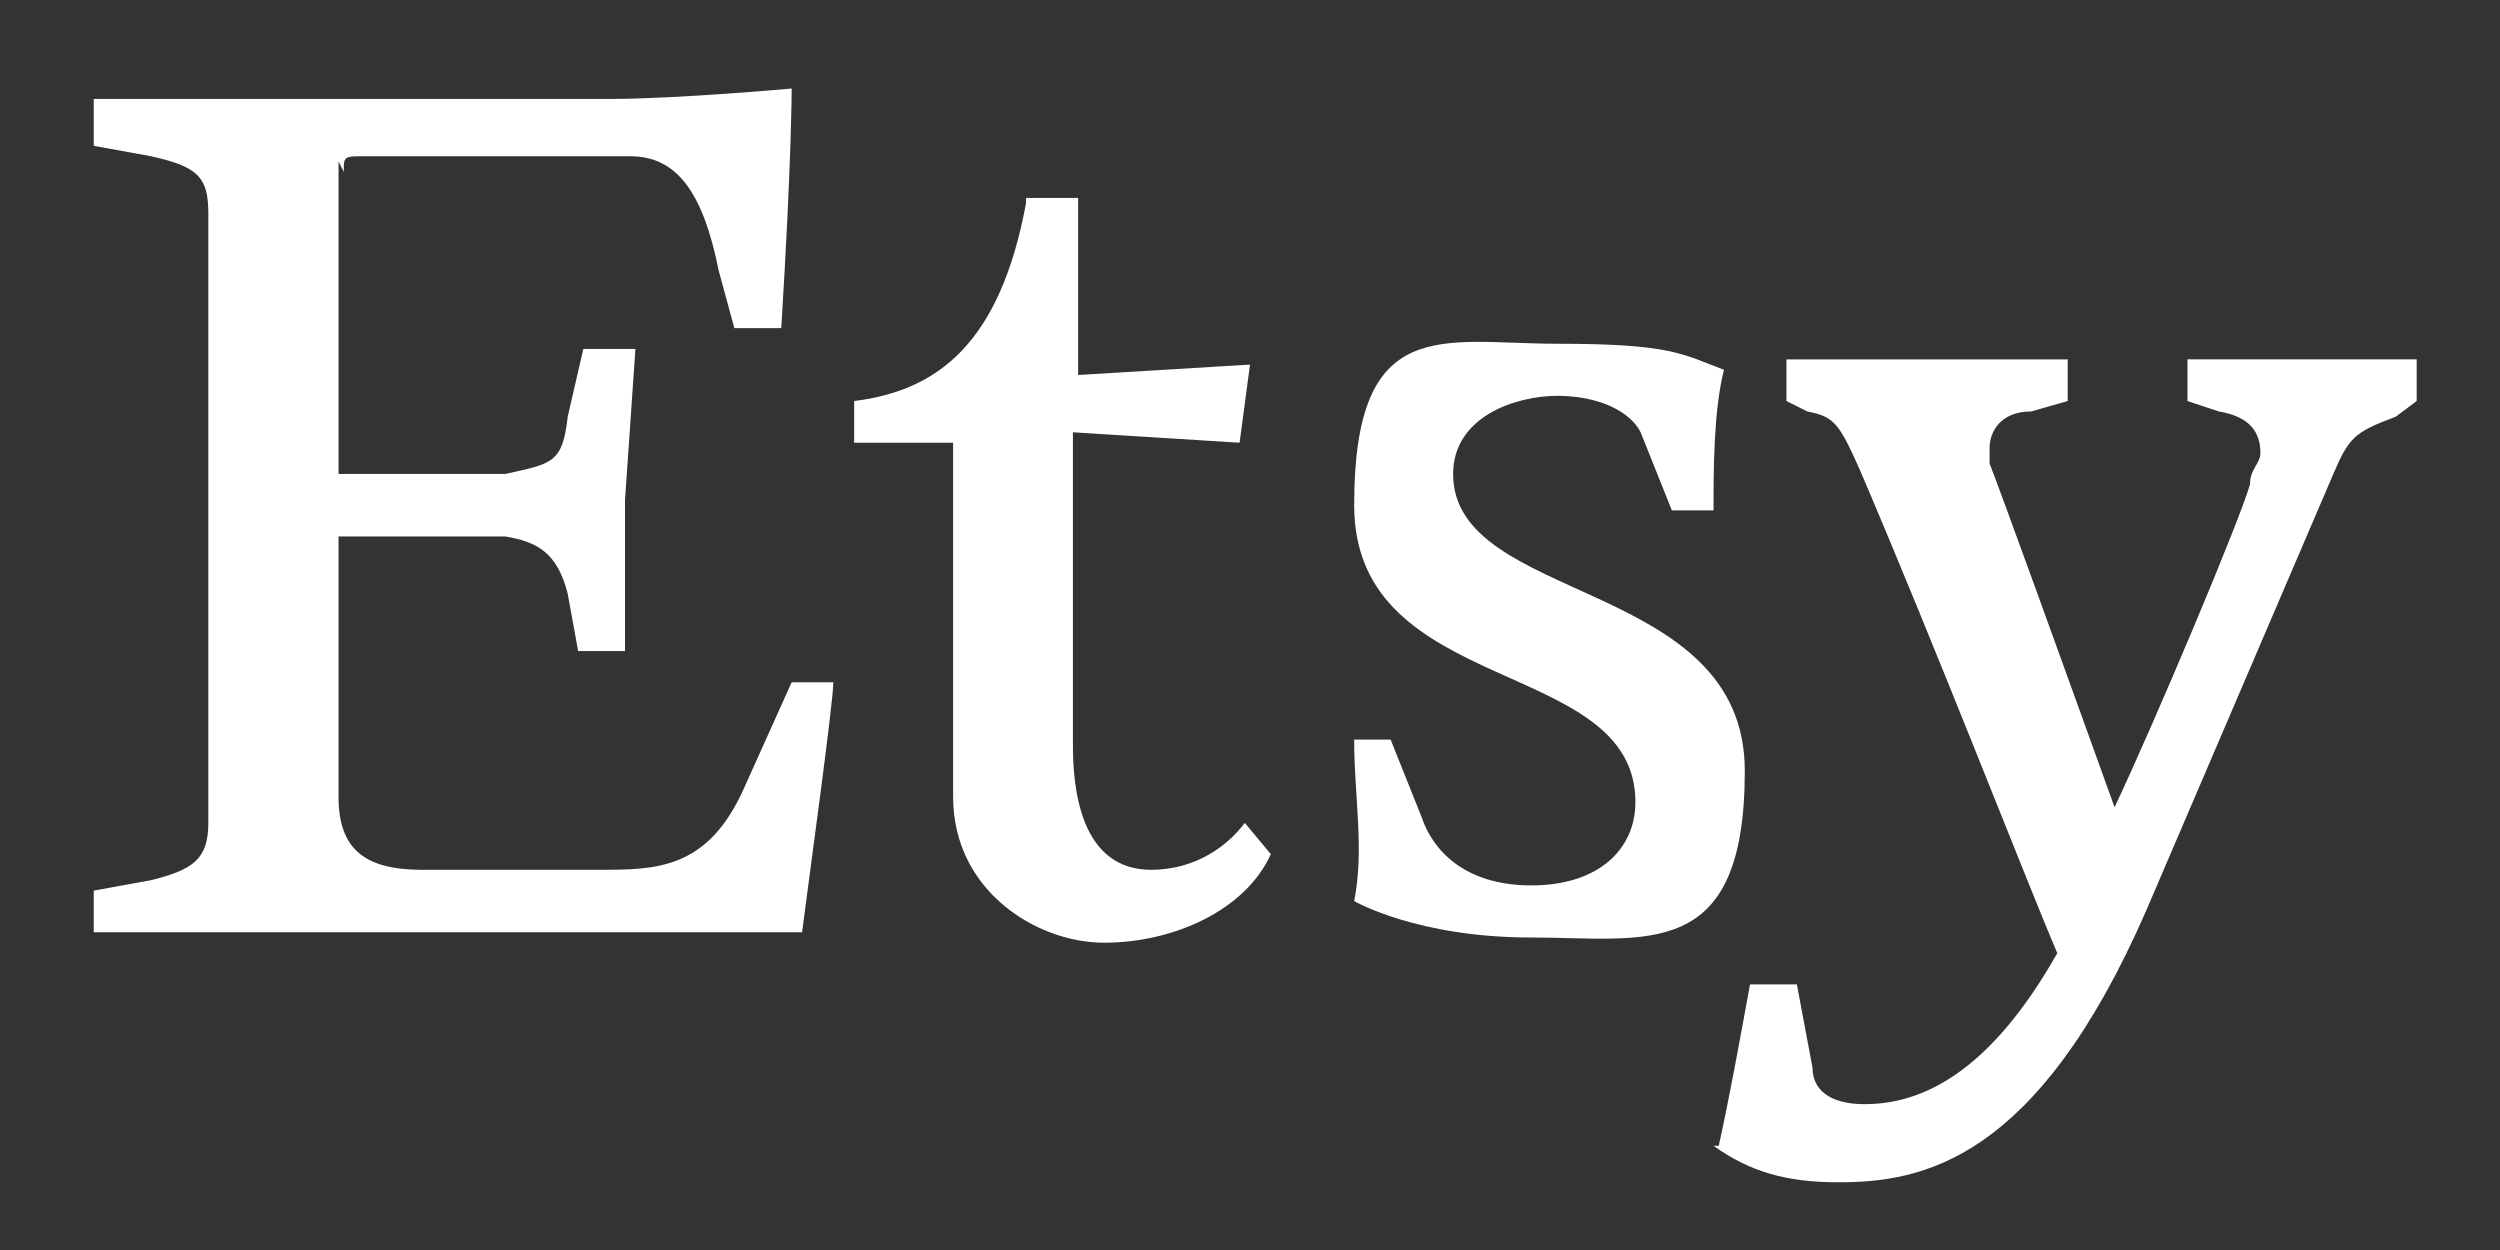 <?xml version="1.0" encoding="UTF-8"?>
<svg xmlns="http://www.w3.org/2000/svg" id="Layer_1" version="1.1" viewBox="0 0 48 24">
  <rect x="0" y="0" width="48" height="24" fill="#333333" stroke="none"/>
  <defs>
    <style> .st0 { fill: #fff; } </style>
  </defs>
  <path class="st0" d="M6.5,3.1v6s2.1,0,3.2,0c.9-.2,1.1-.2,1.2-1.1l.3-1.3h1l-.2,2.9v2.9c0,0-.9,0-.9,0l-.2-1.1c-.2-.8-.6-1-1.2-1.1-.8,0-3.2,0-3.2,0v5c0,1,.5,1.4,1.6,1.4h3.4c1.1,0,2.1,0,2.8-1.6l.9-2h.8c0,.4-.5,4-.6,4.8,0,0-3.1,0-4.4,0H1.8c0,0,0-.8,0-.8l1.1-.2c.8-.2,1.1-.4,1.1-1.1,0,0,0-2.2,0-5.9s0-5.8,0-5.8c0-.7-.2-.9-1.1-1.1l-1.1-.2v-.9h3.4c0,0,6.5,0,6.5,0,1.3,0,3.5-.2,3.5-.2,0,0,0,1.4-.2,4.6h-.9l-.3-1.1c-.3-1.5-.8-2.2-1.7-2.2h-5.1c-.4,0-.4,0-.4.3ZM19.7,3.8h1v3.4l3.3-.2-.2,1.5-3.2-.2v6c0,1.7.6,2.4,1.5,2.4s1.5-.5,1.8-.9l.5.6c-.5,1.1-1.9,1.7-3.2,1.7s-2.9-1-2.9-2.8v-6.8h-1.9v-.8c1.6-.2,2.8-1.1,3.3-3.8ZM26.7,14.2l.6,1.5c.2.6.8,1.3,2.1,1.3s2-.7,2-1.6c0-2.8-5.4-2-5.4-5.7s1.7-3.1,3.9-3.1,2.4.2,3.2.5c-.2.8-.2,1.9-.2,2.7h-.8c0,0-.6-1.5-.6-1.5-.2-.4-.8-.7-1.6-.7s-2,.4-2,1.5c0,2.5,5.6,2,5.6,5.7s-1.9,3.2-4.1,3.2-3.4-.7-3.4-.7c.2-1,0-2,0-3.1,0,0,.8,0,.8,0ZM33,22c.2-.9.4-2,.6-3.1h.9c0,0,.3,1.6.3,1.6,0,.4.3.7,1,.7,1.1,0,2.4-.6,3.7-2.9-.6-1.4-2.3-5.8-3.8-9.3-.4-.9-.5-1-1-1.1l-.4-.2v-.8h2.4c0,0,3,0,3,0v.8l-.7.2c-.6,0-.8.4-.8.7s0,.2,0,.3c.2.5,1.5,4.1,2.4,6.6.8-1.7,2.4-5.5,2.6-6.2,0-.3.2-.4.2-.6,0-.4-.2-.7-.8-.8l-.6-.2v-.8h2.3c0,0,2.1,0,2.1,0v.8l-.4.3c-.8.3-.9.4-1.2,1.1l-3.6,8.4c-2.1,4.8-4.3,5.2-5.9,5.2-1,0-1.7-.2-2.4-.7Z"></path>
</svg>
